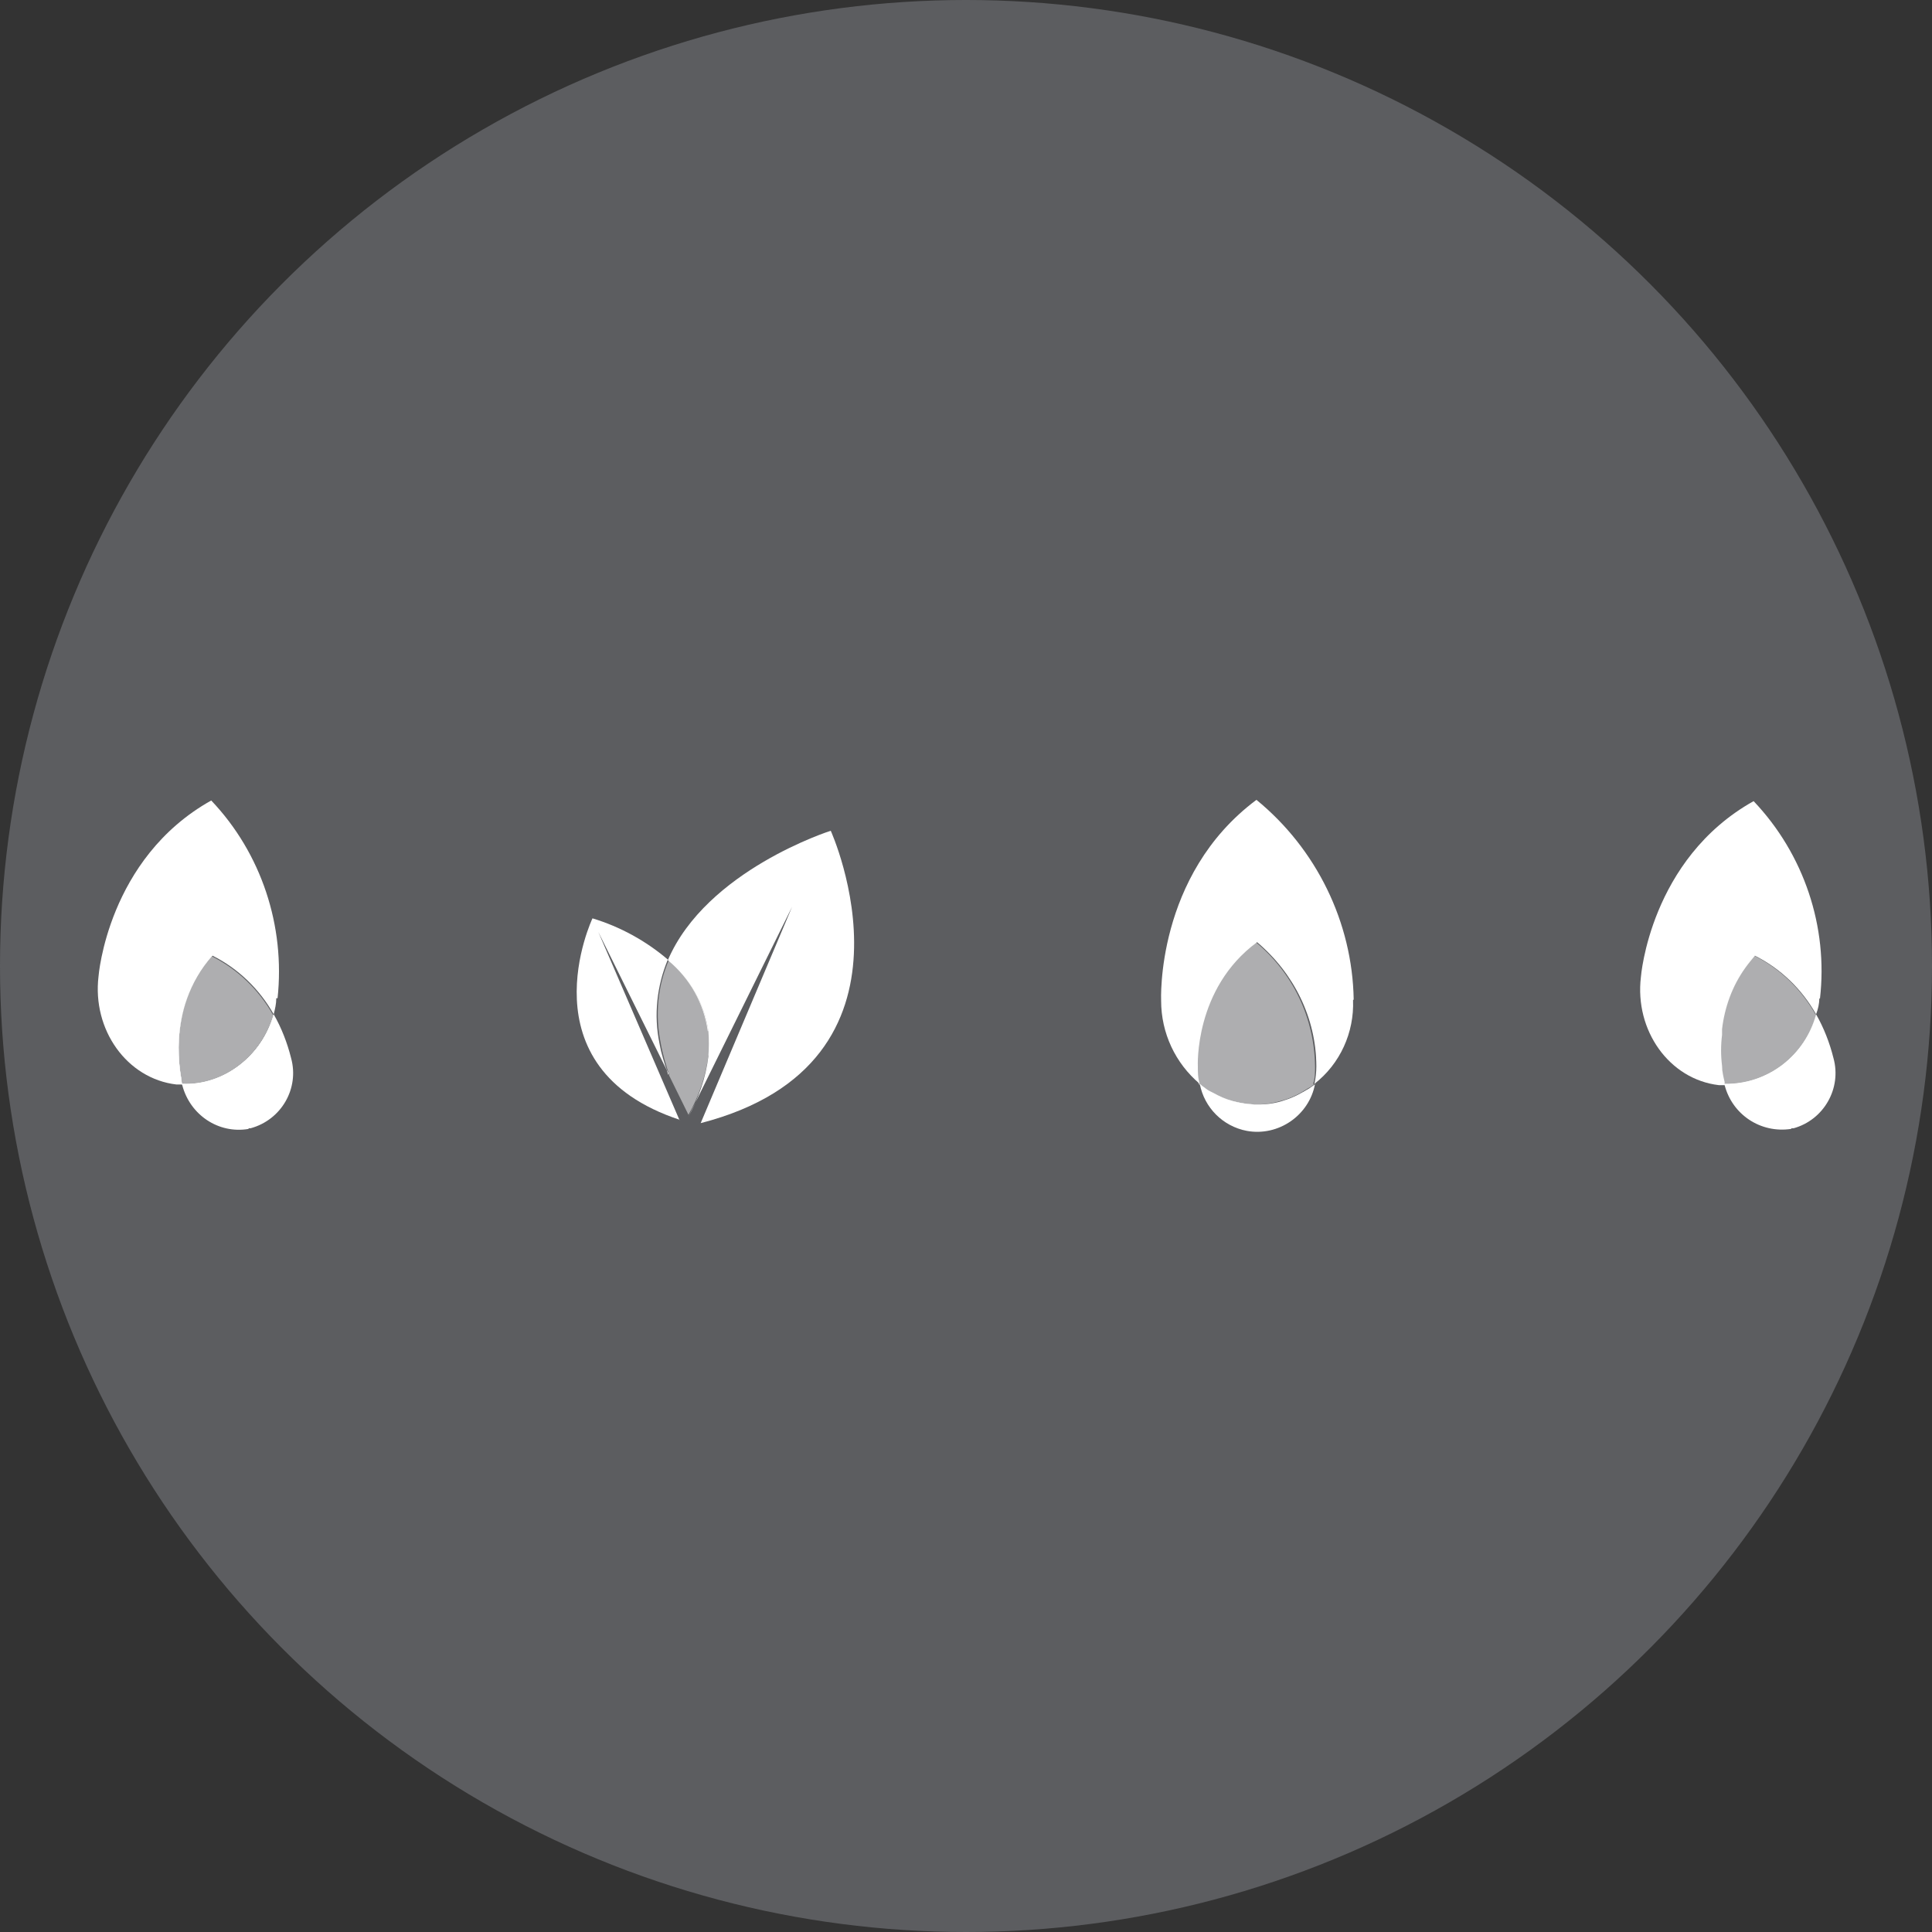 <?xml version='1.0' encoding='utf-8'?>
<svg xmlns="http://www.w3.org/2000/svg" id="Layer_1" version="1.1" viewBox="0 0 300 300" width="300" height="300">
  
  <rect x="0" y="0" width="300" height="300" fill="#333333" stroke="none"/>
  
  <defs>
    <style>
      .st0, .st1 {
        fill: #fff;
      }

      .st1 {
        isolation: isolate;
        opacity: .5;
      }

      .st2 {
        fill: #5c5d60;
      }
    </style>
  <clipPath id="bz_circular_clip"><circle cx="150.0" cy="150.0" r="150.0" /></clipPath></defs>
  <g clip-path="url(#bz_circular_clip)"><rect class="st2" width="300" height="300" />
  <g>
    <g>
      <path class="st0" d="M42.9,155c0,.9-.2,1.7-.4,2.5,0,0,0,0,0,0,0,0,0,0,0,0-2.2-3.9-5.5-7.1-9.5-9.1-7.6,8.5-4.7,19.5-4.8,19.5,0,.2,0,.4.2.5h0c-.3,0-.7,0-1,0-7.7-.9-13.1-8.5-12.1-16.8,0,0,1.4-18.3,17.5-27.3,7.8,8.2,11.5,19.5,10.3,30.7Z" />
      <path class="st0" d="M38.6,175.3c-4.7.8-9.1-2.2-10.3-6.8,0,0,0-.1,0-.2,6.4.3,12.4-4.3,14.2-10.8,0,0,0,0,0,0,0,0,0,0,0,0,1.2,2.1,2.1,4.4,2.7,6.8,1.3,4.7-1.5,9.6-6.3,10.9-.1,0-.2,0-.3,0Z" />
      <path class="st0" d="M28.1,167.9c0,.2,0,.4.2.5h0c0-.1-.1-.3-.1-.5,0,0-2.8-11,4.8-19.6-7.6,8.5-4.7,19.5-4.8,19.5Z" />
      <path class="st0" d="M42.5,157.6c-1.6,6.5-7.5,11-14.2,10.9,0,0,0-.1,0-.2,6.4.3,12.4-4.3,14.2-10.8,0,0,0,0,0,0Z" />
      <path class="st1" d="M42.5,157.5c-1.9,6.5-7.8,11.1-14.2,10.8,0,0,0,.1,0,.2h0s0,0,0,0h0c0-.2,0-.3-.2-.5,0,0-2.7-11,4.8-19.5,4,2,7.3,5.2,9.5,9.1Z" />
      <path class="st0" d="M28.1,167.9c0,.2,0,.4.2.5h0c0-.1-.1-.3-.1-.5,0,0-2.8-11,4.8-19.6-7.6,8.5-4.7,19.5-4.8,19.5Z" />
      <path class="st0" d="M42.5,157.6c-1.6,6.5-7.5,11-14.2,10.9,0,0,0-.1,0-.2,6.4.3,12.4-4.3,14.2-10.8,0,0,0,0,0,0Z" />
    </g>
    <g>
      <path class="st0" d="M282.5,155c0,.9-.2,1.7-.5,2.5,0,0,0,0,0,0,0,0,0,0,0,0-2.2-3.9-5.5-7.1-9.5-9.1-.5.6-1,1.2-1.5,1.9-2,2.8-3.2,6.1-3.6,9.5,0,.3,0,.6,0,.9-.2,1.6-.2,3.2,0,4.8,0,.8.2,1.7.4,2.5,0,.2,0,.4.1.5h0c-.3,0-.7,0-1,0-7.7-.9-13.1-8.5-12.1-16.8,0,0,1.4-18.3,17.5-27.3,7.8,8.2,11.6,19.5,10.3,30.7Z" />
      <path class="st0" d="M278.1,175.3c-4.7.7-9.1-2.2-10.3-6.8,0,0,0-.1,0-.2,6.7.1,12.5-4.4,14.2-10.8,0,0,0,0,0,0,0,0,0,0,0,0,1.2,2.1,2.1,4.4,2.7,6.8,1.3,4.7-1.5,9.6-6.2,10.9-.1,0-.2,0-.3,0Z" />
      <path class="st1" d="M282,157.5c-1.7,6.4-7.5,10.9-14.2,10.8,0,0,0,.1,0,.2h0s0,0,0,0h0c0-.2-.1-.4-.1-.5-.2-.8-.3-1.6-.4-2.5-.2-1.6-.2-3.2,0-4.8,0-.3,0-.6,0-.9.4-3.4,1.7-6.7,3.6-9.5.5-.7,1-1.3,1.5-1.9,4,2,7.3,5.2,9.5,9.1Z" />
      <path class="st0" d="M267.6,167.9c0,.2,0,.4.1.5h0c0-.1-.1-.3-.1-.5-.2-.8-.3-1.7-.4-2.6,0,.8.2,1.7.4,2.5Z" />
      <path class="st0" d="M282,157.6c-1.7,6.5-7.5,10.9-14.2,10.9,0,0,0-.1,0-.2,6.7.1,12.5-4.4,14.2-10.8,0,0,0,0,0,0Z" />
    </g>
    <g>
      <path class="st0" d="M108.8,174.4l14.2-33.6-16.1,32.6h0c1.6-2.9,2.7-6.1,3.1-9.4.1-1.3.1-2.6,0-3.9-.6-4.3-2.9-8.2-6.3-11,0,0,0,0,0,0,6-14,25.3-20.1,25.3-20.1,0,0,16.3,36-20.2,45.4Z" />
      <path class="st0" d="M105.6,173.9c-24.6-8.1-13.6-31.3-13.6-31.3,4.3,1.3,8.3,3.5,11.7,6.4-1.7,4.1-2.2,8.6-1.3,13,.3,1.7.8,3.3,1.4,4.9v-.2c0,0-10.9-22-10.9-22l12.6,29.2Z" />
      <path class="st1" d="M110,163.9c-.4,3.2-1.5,6.4-3.1,9.2,0,0,0,0,0,0,0,0,0,0,0,0l-3-6.1c0,0,0-.2,0-.3v.2c-.5-1.6-1-3.2-1.3-4.9-.9-4.4-.5-8.9,1.3-13h0s0,0,0,0c3.4,2.8,5.6,6.7,6.3,11,.2,1.3.2,2.6,0,3.9Z" />
      <path class="st0" d="M102.4,162c.3,1.7.8,3.3,1.4,4.9v-.2c-.7-1.5-1.1-3.1-1.4-4.7Z" />
      <path class="st0" d="M110,160.1c-.6-4.3-2.9-8.2-6.3-11,0,0,0,0,0,0,3.4,2.8,5.6,6.7,6.2,11Z" />
    </g>
    <g>
      <path class="st0" d="M210.1,155.3c.2,5-2,9.9-6,13,0,0,0,0,0,0,.2-.9.3-1.8.3-2.7,0-7.5-3.5-14.5-9.2-19.3h0c-9.8,7.2-9.2,19.3-9.2,19.3,0,.9,0,1.8.3,2.7-3.8-3.2-6-7.9-6-12.9,0,0-.9-19.5,14.8-31.2,9.3,7.6,14.9,19,15.1,31Z" />
      <path class="st0" d="M204.2,168.3c-.9,4.9-5.7,8.2-10.6,7.3-3.7-.7-6.6-3.6-7.3-7.3.2.1.3.3.5.4.3.2.6.5,1,.7.2.1.4.2.6.3,1.9,1.1,4.1,1.7,6.4,1.8.2,0,.4,0,.6,0,1.4,0,2.8-.2,4.2-.7,1.3-.4,2.6-1.1,3.7-1.8.3-.2.7-.5,1-.7Z" />
      <path class="st0" d="M188.3,169.7c1.9,1.1,4.1,1.7,6.4,1.8-2.2,0-4.4-.7-6.4-1.8Z" />
      <path class="st0" d="M199.5,170.9c1.3-.4,2.6-1.1,3.7-1.8-1.1.8-2.4,1.4-3.7,1.8Z" />
      <path class="st0" d="M204.5,165.7c0,.9,0,1.7-.3,2.6,0,0,0,0,0,0,.2-.9.3-1.8.3-2.7,0-7.5-3.5-14.5-9.2-19.3h0c5.8,4.7,9.2,11.8,9.3,19.3Z" />
      <path class="st1" d="M204.1,168.3s0,0,0,0c0,0,0,0,0,0-.3.3-.6.5-1,.7-1.2.8-2.4,1.4-3.7,1.8-1.3.4-2.7.7-4.2.7-.2,0-.4,0-.6,0-2.2,0-4.4-.7-6.4-1.8-.2,0-.4-.2-.6-.3-.3-.2-.6-.4-1-.7-.2-.1-.3-.2-.5-.4-.2-.9-.3-1.8-.3-2.7,0,0-.6-12,9.2-19.3,5.8,4.8,9.1,11.8,9.2,19.3,0,.9,0,1.8-.3,2.7Z" />
      <path class="st0" d="M188.3,169.7c1.9,1.1,4.1,1.7,6.4,1.8-2.2,0-4.4-.7-6.4-1.8Z" />
      <path class="st0" d="M199.5,170.9c1.3-.4,2.6-1.1,3.7-1.8-1.1.8-2.4,1.4-3.7,1.8Z" />
      <path class="st0" d="M204.5,165.7c0,.9,0,1.7-.3,2.6,0,0,0,0,0,0,.2-.9.3-1.8.3-2.7,0-7.5-3.5-14.5-9.2-19.3h0c5.8,4.7,9.2,11.8,9.3,19.3Z" />
    </g>
  </g>
</g></svg>